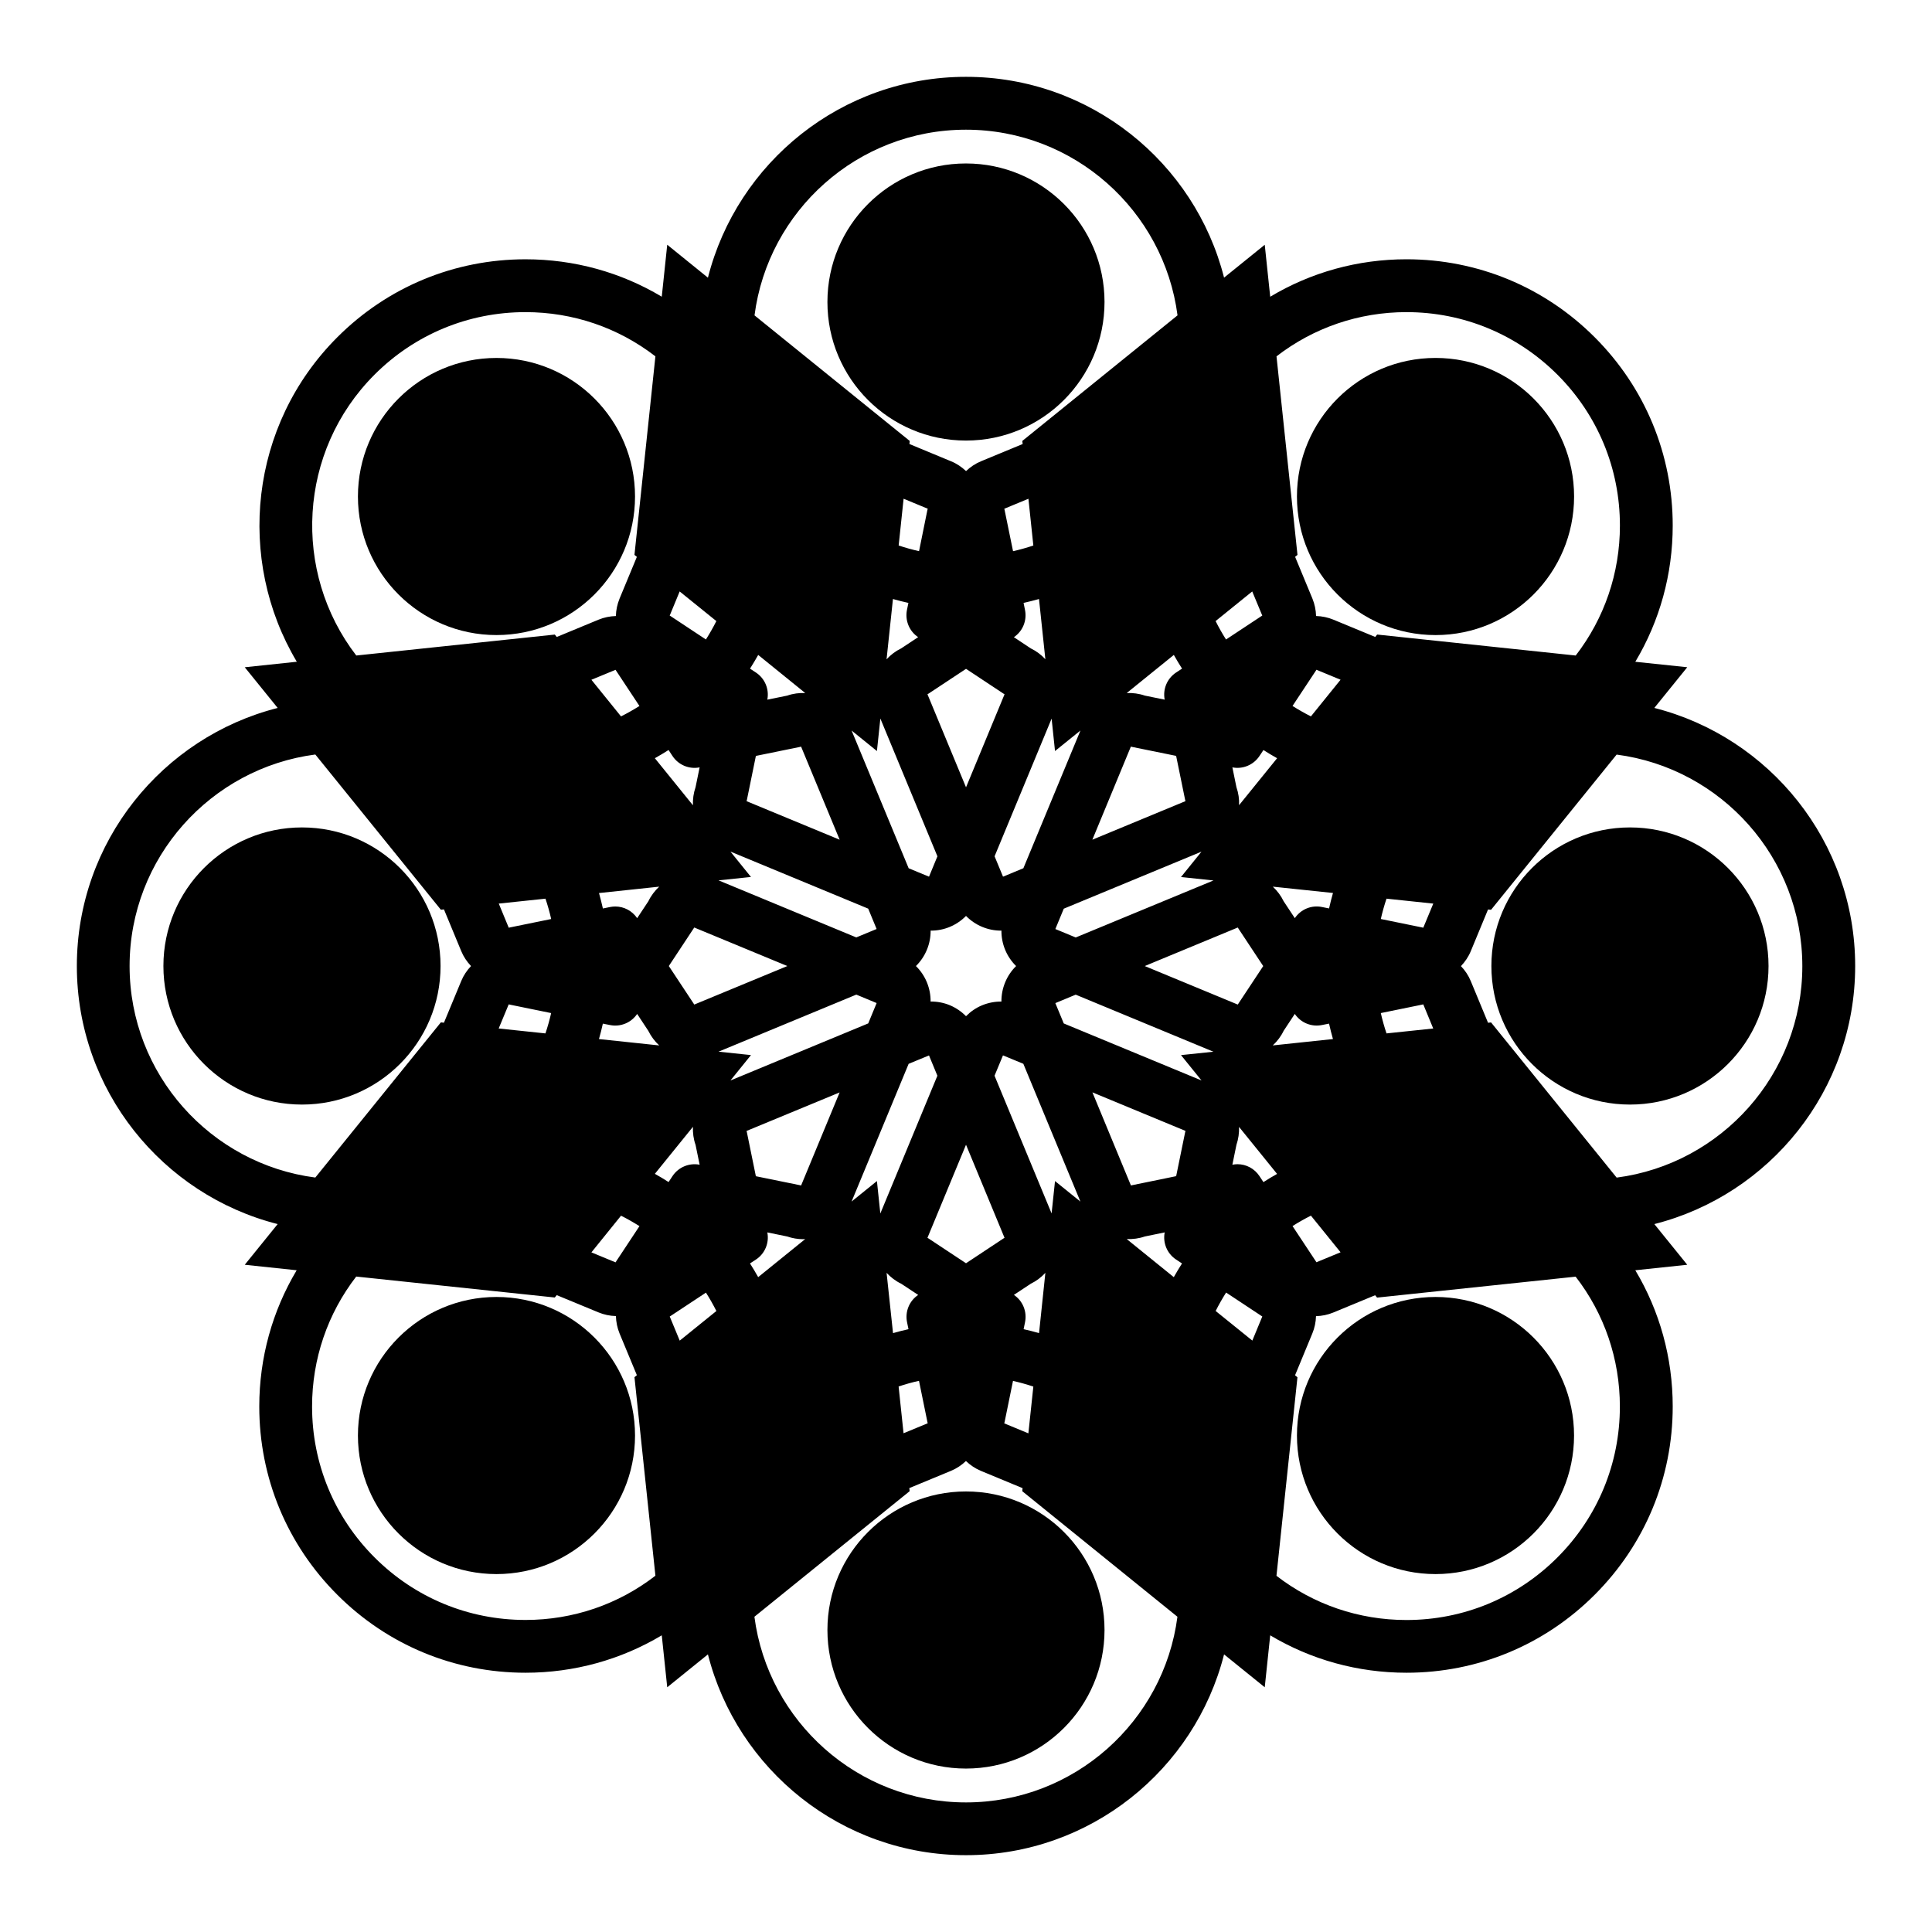 <?xml version="1.0" encoding="UTF-8"?>
<!-- Uploaded to: SVG Repo, www.svgrepo.com, Generator: SVG Repo Mixer Tools -->
<svg fill="#000000" width="800px" height="800px" version="1.1" viewBox="144 144 512 512" xmlns="http://www.w3.org/2000/svg">
 <g>
  <path d="m312.29 275.58c0 20.277-16.438 36.719-36.719 36.719-20.277 0-36.715-16.441-36.715-36.719s16.438-36.719 36.715-36.719c20.281 0 36.719 16.441 36.719 36.719"/>
  <path d="m561.14 524.43c0 20.277-16.438 36.719-36.719 36.719-20.277 0-36.715-16.441-36.715-36.719 0-20.277 16.438-36.719 36.715-36.719 20.281 0 36.719 16.441 36.719 36.719"/>
  <path d="m436.71 224.03c0-20.277-16.445-36.711-36.727-36.711-20.27-0.004-36.707 16.438-36.707 36.711-0.012 20.289 16.434 36.723 36.719 36.723 20.273 0 36.711-16.426 36.715-36.723z"/>
  <path d="m436.71 575.97c0 20.277-16.438 36.719-36.719 36.719-20.277 0-36.715-16.441-36.715-36.719s16.438-36.719 36.715-36.719c20.281 0 36.719 16.441 36.719 36.719"/>
  <path d="m561.15 275.58c0 20.281-16.441 36.723-36.723 36.723s-36.723-16.441-36.723-36.723 16.441-36.723 36.723-36.723 36.723 16.441 36.723 36.723"/>
  <path d="m312.29 524.43c0 20.277-16.438 36.719-36.719 36.719-20.277 0-36.715-16.441-36.715-36.719 0-20.277 16.438-36.719 36.715-36.719 20.281 0 36.719 16.441 36.719 36.719"/>
  <path d="m612.68 400c0 20.281-16.441 36.723-36.723 36.723-20.285 0-36.723-16.441-36.723-36.723s16.438-36.723 36.723-36.723c20.281 0 36.723 16.441 36.723 36.723"/>
  <path d="m260.75 400c0 20.281-16.441 36.723-36.723 36.723s-36.723-16.441-36.723-36.723 16.441-36.723 36.723-36.723 36.723 16.441 36.723 36.723"/>
  <path d="m635.64 400c0-32.926-22.68-60.648-53.227-68.391l8.727-10.785-13.766-1.445c6.465-10.812 9.914-23.195 9.914-36.113 0-18.844-7.34-36.555-20.672-49.887-13.32-13.324-31.035-20.668-49.879-20.668-12.914 0-25.301 3.449-36.117 9.926l-1.449-13.773-10.781 8.715c-7.742-30.547-35.469-53.219-68.398-53.219-32.918 0-60.637 22.676-68.383 53.227l-10.785-8.73-1.449 13.77c-10.812-6.465-23.195-9.914-36.109-9.914-18.852 0-36.566 7.336-49.883 20.668-23.281 23.285-26.852 58.922-10.727 85.988l-13.793 1.461 8.723 10.781c-30.539 7.75-53.219 35.469-53.219 68.391 0 32.926 22.676 60.645 53.219 68.391l-8.723 10.781 13.758 1.457c-6.449 10.801-9.91 23.191-9.91 36.109 0 18.844 7.34 36.566 20.672 49.883 13.324 13.332 31.031 20.668 49.883 20.668 12.914 0 25.297-3.457 36.109-9.914l1.449 13.766 10.785-8.715c7.742 30.539 35.465 53.211 68.383 53.211 32.93 0 60.652-22.672 68.398-53.211l10.781 8.715 1.449-13.766c10.812 6.457 23.195 9.914 36.117 9.914 18.844 0 36.566-7.336 49.879-20.668 13.332-13.332 20.672-31.039 20.672-49.883 0-12.918-3.449-25.305-9.914-36.109l13.766-1.457-8.723-10.781c30.543-7.746 53.223-35.469 53.223-68.391zm-245.87 120.83c0.023 0.109 0.051 0.242 0.082 0.352l-6.402 2.644-1.309-12.395c1.77-0.586 3.566-1.098 5.402-1.5zm20.465-241.66c-0.023-0.109-0.055-0.23-0.086-0.348l6.394-2.648 1.305 12.391c-1.758 0.59-3.559 1.094-5.379 1.508zm33.828 178.91c-0.121 0.02-0.242 0.051-0.359 0.074l-10.203-24.668 24.66 10.211c-0.031 0.121-0.059 0.238-0.086 0.352l-2.379 11.645zm-20.473-1.086-0.906 8.578-15.121-36.496 2.238-5.387 5.394 2.227 15.125 36.516zm-47.195-0.004-6.715 5.43 15.121-36.496 5.394-2.223 2.223 5.379-15.121 36.508zm-20.445-115.04c0.117-0.023 0.23-0.051 0.348-0.086l10.219 24.668-24.668-10.211c0.031-0.121 0.066-0.238 0.09-0.352l2.379-11.645zm20.445 1.082 0.91-8.609 15.121 36.512-2.227 5.394-5.394-2.231-15.121-36.496zm47.195 0 6.742-5.441-15.125 36.5-5.394 2.238-2.238-5.402 15.113-36.484zm32.098 1.285 2.383 11.645c0.02 0.117 0.051 0.23 0.086 0.348l-24.668 10.219 10.203-24.668c0.117 0.035 0.238 0.059 0.359 0.086zm-55.68 68.984c-1.215-1.23-2.66-2.223-4.301-2.91-1.621-0.672-3.356-0.988-5.09-0.973 0.02-1.734-0.312-3.465-0.988-5.109-0.68-1.641-1.668-3.09-2.898-4.297 1.23-1.211 2.223-2.664 2.902-4.312 0.68-1.637 1.004-3.356 0.992-5.078 0.031 0 0.07 0.004 0.105 0.004 1.723 0 3.406-0.332 4.973-0.988 1.641-0.684 3.09-1.676 4.301-2.906 1.211 1.23 2.648 2.223 4.297 2.902 1.586 0.66 3.258 0.992 4.984 0.992 0.035 0 0.074-0.004 0.105-0.004-0.016 1.727 0.312 3.457 0.992 5.094 0.676 1.637 1.668 3.09 2.898 4.301-1.23 1.203-2.223 2.656-2.898 4.301-0.684 1.652-1.008 3.367-0.992 5.106-1.738-0.016-3.465 0.312-5.094 0.977-1.641 0.668-3.082 1.676-4.289 2.902zm9.898-85.5c0.105 0.07 0.207 0.125 0.312 0.188l-10.211 24.66-10.219-24.66c0.105-0.059 0.211-0.117 0.312-0.188l9.91-6.551zm-66.891 48.605-5.438-6.727 36.508 15.121 2.227 5.394-5.387 2.231-36.508-15.121zm-15.031 13.395 24.668 10.211-24.668 10.207c-0.066-0.105-0.117-0.207-0.191-0.309l-6.547-9.902 6.543-9.91c0.066-0.094 0.129-0.199 0.195-0.297zm6.438 32.902 36.508-15.121 5.387 2.238-2.227 5.394-36.512 15.125 5.441-6.731zm9.891 33.008-2.379-11.648c-0.023-0.109-0.059-0.23-0.09-0.352l24.668-10.207-10.211 24.66c-0.117-0.023-0.238-0.055-0.348-0.082zm45.785 16.512c-0.105-0.059-0.207-0.125-0.312-0.188l10.219-24.668 10.207 24.668c-0.105 0.059-0.207 0.125-0.312 0.188l-9.895 6.551zm66.879-48.609 5.441 6.723-36.508-15.113-2.231-5.391 5.394-2.238 36.496 15.121zm15.047-13.395-24.656-10.207 24.656-10.211c0.07 0.105 0.125 0.207 0.191 0.309l6.551 9.91-6.551 9.906c-0.066 0.086-0.133 0.195-0.191 0.293zm-42.945-17.781-5.398-2.234 2.231-5.394 36.496-15.113-5.43 6.723 8.609 0.91zm43.285-35.055c0.074-1.602-0.152-3.215-0.695-4.766l-1.074-5.254c2.766 0.539 5.602-0.641 7.176-3.012l1.055-1.582c1.184 0.762 2.394 1.48 3.621 2.168zm-16.699-35.148c-2.371 1.566-3.551 4.402-3.012 7.18l-5.262-1.074c-1.543-0.535-3.176-0.746-4.797-0.68l12.484-10.098c0.691 1.223 1.406 2.43 2.176 3.629zm-34.633-3.531c-1.09-1.184-2.387-2.16-3.863-2.875l-4.481-2.969c2.352-1.57 3.512-4.418 2.953-7.199l-0.383-1.883c1.371-0.309 2.742-0.656 4.09-1.031zm-33.715-5.848-4.488 2.969c-1.477 0.719-2.785 1.703-3.879 2.898l1.691-15.977c1.352 0.379 2.715 0.734 4.098 1.031l-0.387 1.879c-0.551 2.781 0.617 5.629 2.965 7.199zm-29.922 14.805c-1.605-0.066-3.246 0.145-4.777 0.684l-5.269 1.074c0.543-2.777-0.637-5.613-3.008-7.18l-1.578-1.043c0.75-1.195 1.48-2.398 2.168-3.629zm-35.176 16.691c1.566 2.367 4.394 3.559 7.188 3.012l-1.078 5.254c-0.535 1.559-0.754 3.176-0.695 4.785l-10.09-12.469c1.23-0.691 2.434-1.406 3.633-2.172zm-3.519 34.621c-1.18 1.094-2.168 2.394-2.883 3.879l-2.961 4.473c-1.32-1.949-3.5-3.094-5.801-3.094-0.465 0-0.938 0.051-1.395 0.141l-1.887 0.387c-0.312-1.379-0.648-2.742-1.031-4.09zm-13.051 36.672c2.777 0.57 5.617-0.598 7.203-2.941l2.961 4.484c0.727 1.477 1.703 2.777 2.891 3.863l-15.973-1.688c0.383-1.344 0.73-2.699 1.031-4.09zm21.992 26.969c-0.074 1.613 0.145 3.238 0.691 4.793l1.078 5.254c-2.766-0.535-5.613 0.641-7.188 3.012l-1.043 1.582c-1.188-0.762-2.402-1.496-3.633-2.176zm16.707 35.172c2.367-1.566 3.547-4.398 3.004-7.184l5.269 1.082c1.367 0.473 2.793 0.715 4.238 0.715 0.18 0 0.359-0.023 0.535-0.035l-12.469 10.09c-0.684-1.23-1.406-2.43-2.168-3.629zm34.609 3.531c1.094 1.176 2.394 2.176 3.871 2.883l4.5 2.969c-2.348 1.57-3.516 4.418-2.957 7.199l0.387 1.879c-1.379 0.312-2.754 0.648-4.098 1.043zm33.738 5.844 4.481-2.961c1.473-0.719 2.769-1.699 3.859-2.883l-1.676 15.973c-1.352-0.395-2.715-0.734-4.09-1.043l0.383-1.879c0.559-2.785-0.609-5.637-2.957-7.207zm29.898-14.801c1.621 0.074 3.254-0.145 4.797-0.68l5.266-1.082c-0.535 2.785 0.641 5.617 3.008 7.184l1.582 1.043c-0.762 1.188-1.484 2.402-2.176 3.633zm35.176-16.688c-1.316-1.988-3.512-3.148-5.836-3.148-0.441 0-0.891 0.059-1.34 0.137l1.074-5.254c0.527-1.566 0.75-3.168 0.691-4.769l10.086 12.461c-1.23 0.68-2.43 1.402-3.621 2.172zm3.531-34.625c1.176-1.094 2.172-2.394 2.875-3.863l2.961-4.484c1.582 2.344 4.418 3.512 7.211 2.941l1.863-0.371c0.312 1.375 0.656 2.746 1.039 4.09zm13.047-36.68c-2.785-0.574-5.613 0.598-7.203 2.953l-2.961-4.473c-0.715-1.477-1.703-2.785-2.875-3.875l15.949 1.676c-0.383 1.352-0.734 2.715-1.039 4.098zm-2.938-50.516c-1.664-0.84-3.285-1.762-4.875-2.766l6.144-9.285c0.066-0.105 0.121-0.203 0.188-0.309l6.398 2.644zm-12.891-26.711c-0.105 0.066-0.207 0.121-0.312 0.191l-9.297 6.141c-1.004-1.582-1.926-3.211-2.762-4.883l9.707-7.848zm-88.754-27.965-2.207 10.891c-1.832-0.414-3.641-0.918-5.402-1.508l1.309-12.391 6.398 2.648c-0.043 0.129-0.074 0.246-0.098 0.359zm-55.922 29.418c-0.84 1.668-1.762 3.289-2.766 4.875l-9.285-6.141c-0.105-0.07-0.203-0.125-0.312-0.191l2.641-6.394zm-26.523 13.211 6.141 9.289c-1.582 0.996-3.215 1.918-4.883 2.762l-7.848-9.707 6.398-2.641c0.062 0.094 0.129 0.191 0.191 0.297zm-18.762 60.352c0.586 1.762 1.098 3.562 1.512 5.394l-10.898 2.223c-0.109 0.02-0.23 0.051-0.348 0.086l-2.644-6.398zm-9.742 28.008c0.117 0.031 0.238 0.059 0.348 0.086l10.898 2.227c-0.414 1.828-0.926 3.633-1.512 5.387l-12.391-1.305zm29.766 56.008c1.668 0.836 3.289 1.762 4.883 2.766l-6.141 9.289c-0.074 0.105-0.133 0.195-0.191 0.312l-6.402-2.648zm12.906 26.715c0.105-0.07 0.203-0.121 0.312-0.195l9.285-6.133c1.004 1.57 1.926 3.211 2.766 4.871l-9.715 7.848zm88.746 27.953 2.223-10.887c1.828 0.414 3.633 0.918 5.391 1.508l-1.316 12.391-6.394-2.648c0.043-0.121 0.074-0.242 0.098-0.363zm55.93-29.414c0.836-1.664 1.762-3.293 2.769-4.887l9.285 6.144c0.105 0.074 0.203 0.125 0.309 0.195l-2.644 6.394zm26.516-13.215-6.144-9.289c1.582-1.004 3.215-1.926 4.875-2.762l7.856 9.707-6.398 2.641c-0.059-0.098-0.125-0.184-0.188-0.297zm18.762-60.348c-0.59-1.758-1.094-3.559-1.512-5.387l10.906-2.227c0.109-0.023 0.23-0.055 0.348-0.086l2.641 6.402zm9.742-28.004c-0.109-0.035-0.238-0.059-0.348-0.086l-10.906-2.227c0.418-1.832 0.922-3.633 1.512-5.391l12.395 1.309zm-4.445-163.14c15.105 0 29.301 5.891 39.992 16.566 10.688 10.688 16.566 24.879 16.566 39.992 0 12.621-4.125 24.609-11.715 34.445l-52.621-5.559-0.516 0.637-11.059-4.574c-1.465-0.613-3.043-0.934-4.613-0.977-0.039-1.559-0.359-3.117-0.969-4.621l-4.586-11.062 0.629-0.508-5.559-52.621c9.828-7.59 21.82-11.719 34.449-11.719zm-116.75-48.348c28.695 0 52.453 21.484 56.07 49.203l-41.137 33.281 0.098 0.816-11.059 4.578c-1.496 0.621-2.816 1.516-3.949 2.594-1.148-1.082-2.457-1.98-3.961-2.594l-11.043-4.578 0.086-0.816-41.137-33.277c3.59-27.727 27.34-49.207 56.031-49.207zm-156.73 64.914c10.676-10.676 24.879-16.566 39.992-16.566 12.617 0 24.605 4.121 34.441 11.715l-5.551 52.621 0.641 0.52-4.586 11.055c-0.613 1.5-0.941 3.055-0.977 4.625-1.57 0.047-3.133 0.359-4.613 0.973l-11.055 4.578-0.52-0.637-52.613 5.551c-17.043-22.152-15.441-54.145 4.84-74.434zm-64.914 156.73c0-28.691 21.496-52.441 49.219-56.062l33.273 41.133 0.816-0.086 4.574 11.039c0.621 1.508 1.516 2.832 2.602 3.977-1.082 1.145-1.98 2.465-2.59 3.953l-4.586 11.059-0.816-0.09-33.273 41.125c-27.73-3.602-49.219-27.359-49.219-56.047zm104.91 173.29c-15.109 0-29.305-5.883-39.992-16.57-10.68-10.672-16.559-24.879-16.559-39.988 0-12.625 4.109-24.617 11.699-34.445l52.621 5.551 0.52-0.629 11.055 4.57c1.477 0.613 3.039 0.941 4.625 0.977 0.047 1.566 0.359 3.133 0.973 4.625l4.586 11.047-0.641 0.523 5.551 52.617c-9.832 7.606-21.824 11.723-34.438 11.723zm116.73 48.355c-28.684 0-52.441-21.484-56.055-49.203l41.137-33.277-0.086-0.82 11.043-4.57c1.496-0.621 2.82-1.512 3.961-2.602 1.145 1.082 2.457 1.98 3.949 2.602l11.062 4.586-0.09 0.805 41.125 33.277c-3.594 27.719-27.352 49.203-56.047 49.203zm173.3-104.9c0 15.105-5.879 29.305-16.566 39.992s-24.883 16.57-39.992 16.57c-12.629 0-24.617-4.121-34.449-11.715l5.562-52.613-0.641-0.523 4.57-11.047c0.625-1.492 0.945-3.059 0.988-4.625 1.586-0.047 3.144-0.363 4.609-0.973l11.059-4.574 0.516 0.629 52.621-5.551c7.598 9.816 11.723 21.809 11.723 34.43zm-0.855-60.68-33.281-41.125-0.801 0.09-4.578-11.047c-0.613-1.496-1.516-2.828-2.602-3.965 1.082-1.145 1.984-2.465 2.602-3.953l4.578-11.059 0.801 0.086 33.277-41.133c27.73 3.617 49.211 27.371 49.211 56.062 0 28.688-21.484 52.43-49.207 56.043z"/>
 </g>
</svg>